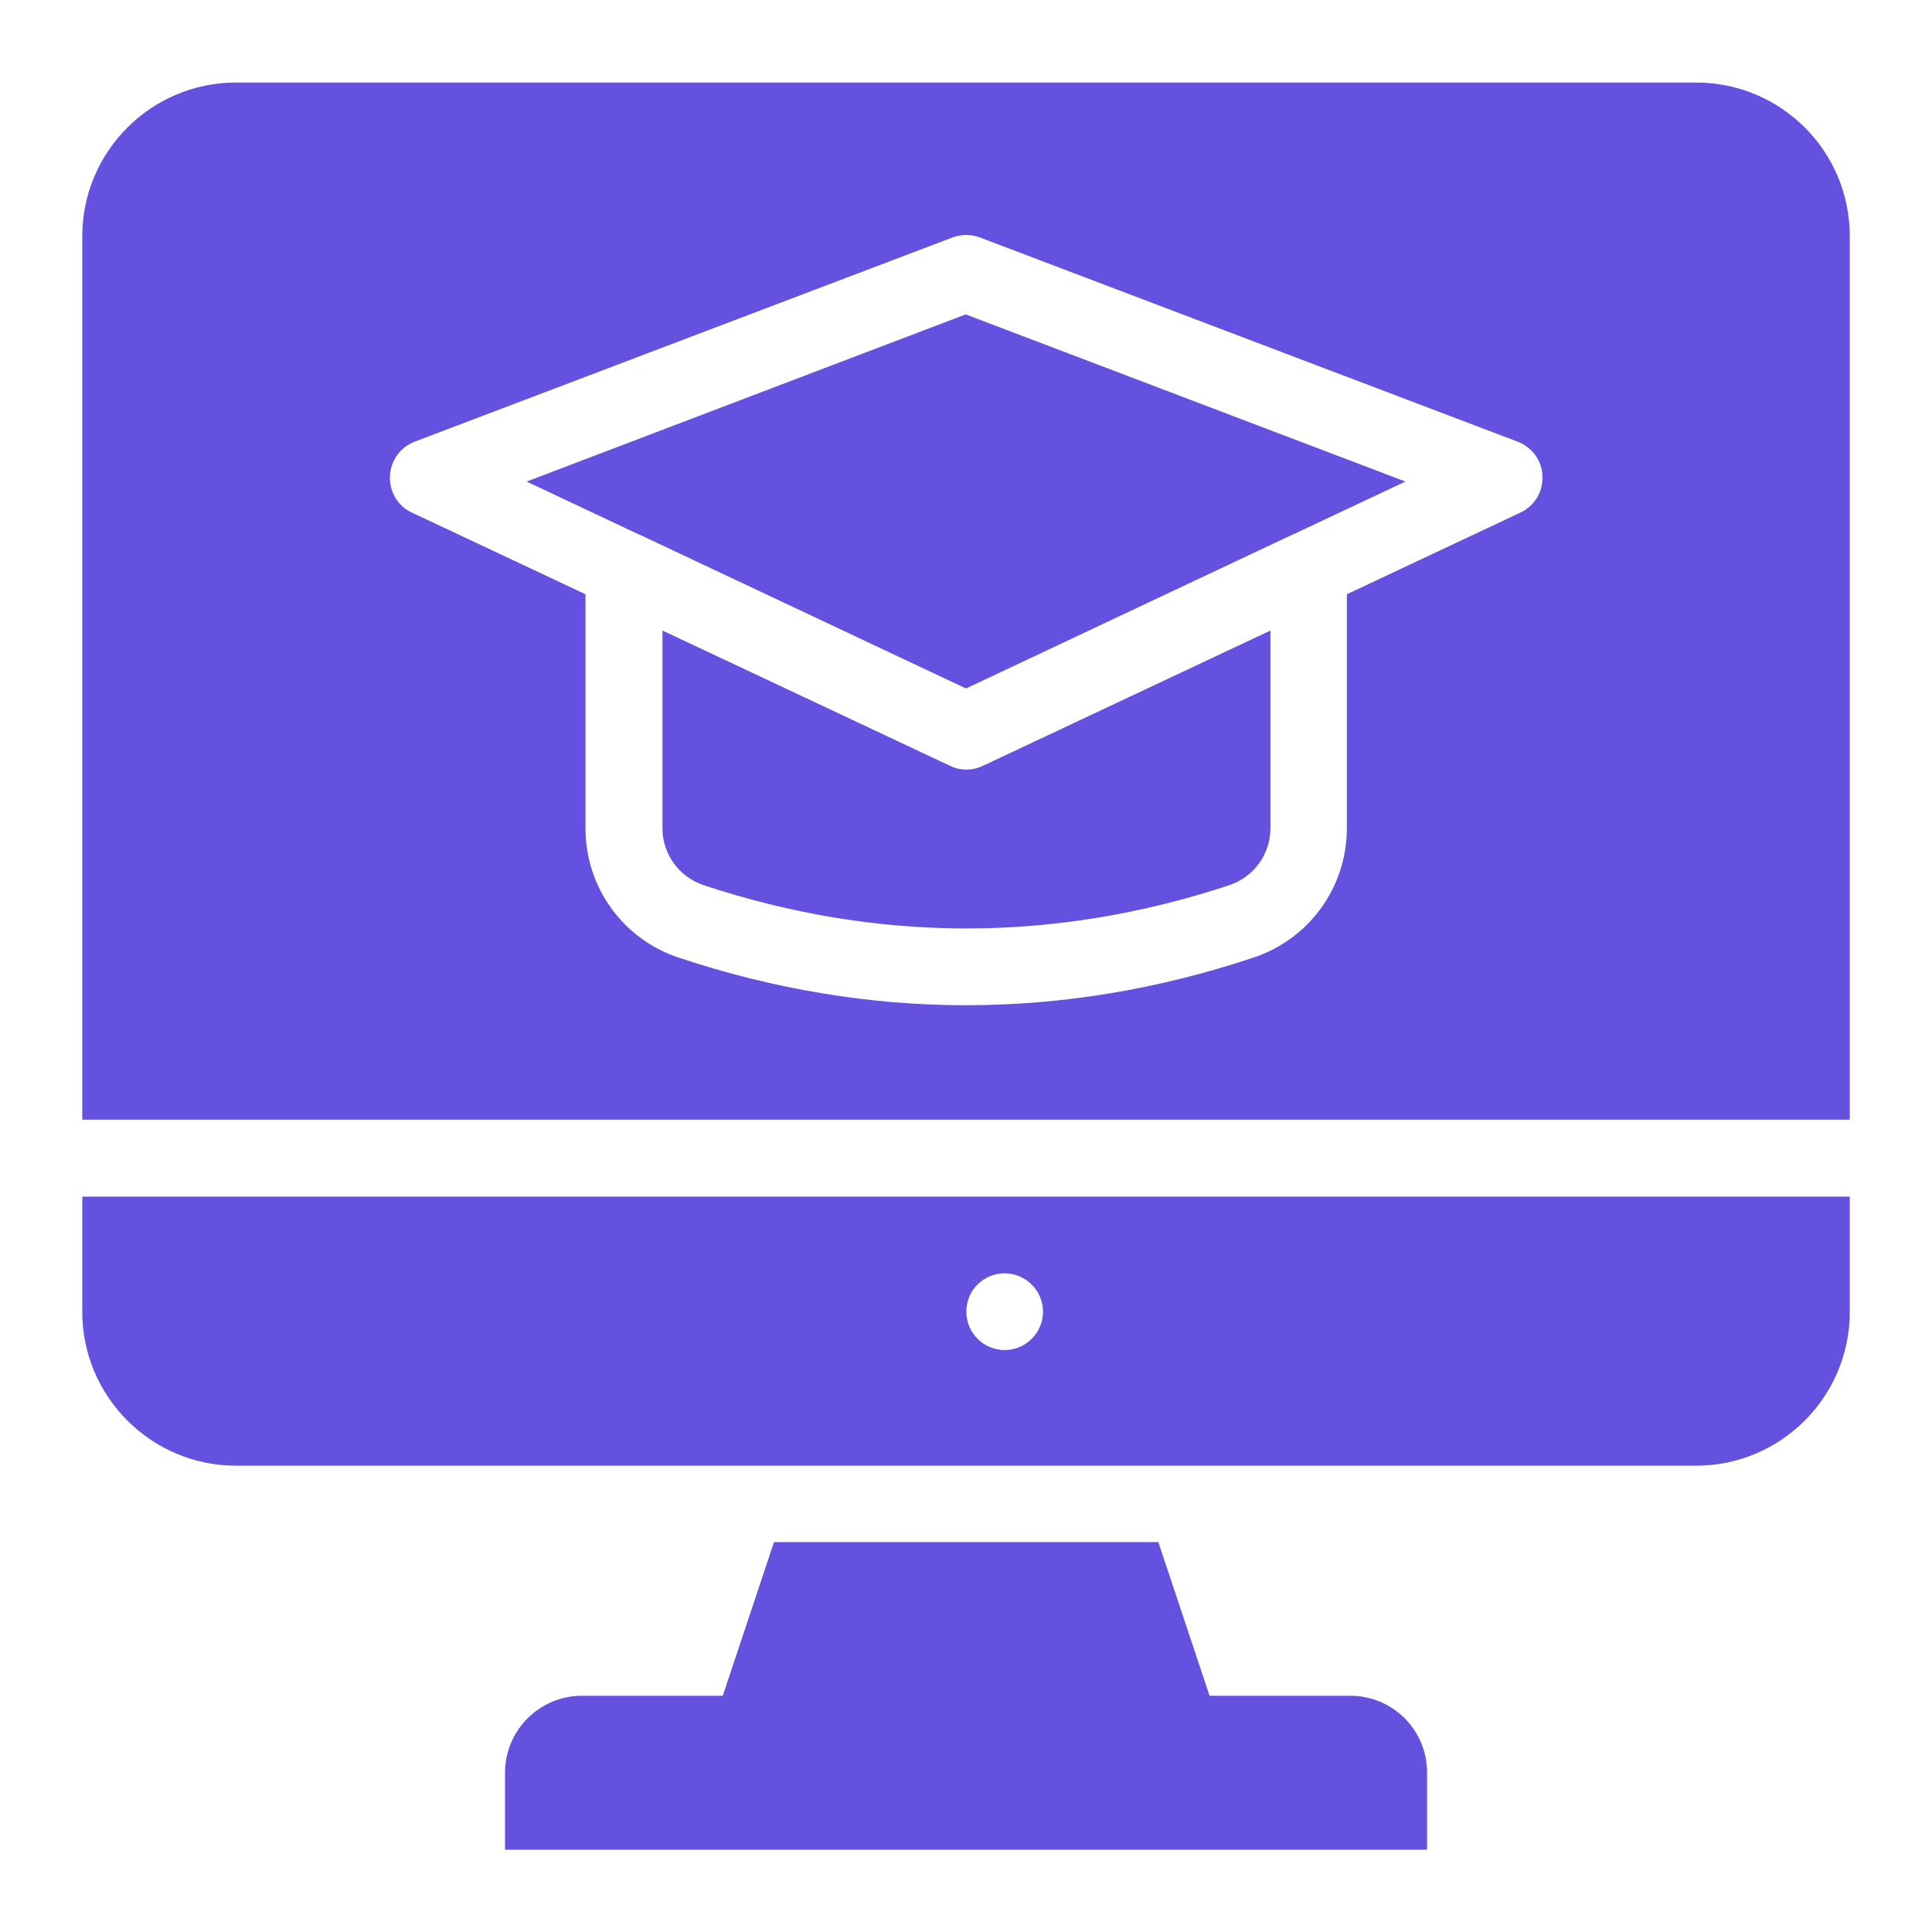 <svg width="36" height="36" viewBox="0 0 36 36" fill="none" xmlns="http://www.w3.org/2000/svg">
<path d="M25.162 31.598H22.539L21.584 28.735H14.422L13.468 31.598H10.844C10.053 31.598 9.41 32.242 9.41 33.033V34.467H26.591V33.033C26.592 32.845 26.556 32.658 26.485 32.484C26.413 32.31 26.308 32.152 26.175 32.018C26.042 31.885 25.884 31.779 25.711 31.707C25.537 31.635 25.351 31.598 25.162 31.598ZM31.604 1.538H4.397C2.82 1.538 1.533 2.82 1.533 4.402V20.864H34.468V4.402C34.468 2.815 33.186 1.538 31.604 1.538ZM28.331 9.551L25.097 11.073V15.431C25.097 16.533 24.393 17.504 23.346 17.847C21.573 18.436 19.79 18.731 18 18.731C16.217 18.731 14.428 18.436 12.655 17.847C12.147 17.681 11.704 17.358 11.391 16.925C11.077 16.492 10.909 15.971 10.91 15.436V11.073L7.675 9.551C7.413 9.431 7.255 9.164 7.266 8.875C7.277 8.585 7.457 8.335 7.724 8.231L17.75 4.424C17.913 4.364 18.093 4.364 18.257 4.424L28.282 8.231C28.55 8.335 28.735 8.585 28.741 8.875C28.747 9.015 28.712 9.155 28.639 9.275C28.566 9.396 28.459 9.492 28.331 9.551Z" fill="#6551DF"/>
<path d="M9.812 8.973L11.896 9.955C11.902 9.955 11.907 9.96 11.912 9.96L18 12.829L24.087 9.96C24.093 9.96 24.098 9.955 24.103 9.955L26.187 8.973L17.994 5.858L9.812 8.973Z" fill="#6551DF"/>
<path d="M18.006 14.34C17.902 14.34 17.799 14.318 17.701 14.269L12.344 11.749V15.436C12.344 15.916 12.655 16.342 13.113 16.495C16.359 17.569 19.653 17.569 22.904 16.495C23.127 16.421 23.322 16.28 23.459 16.09C23.598 15.9 23.672 15.671 23.673 15.436V11.749L18.317 14.269C18.213 14.318 18.11 14.34 18.006 14.34ZM1.533 24.447C1.533 26.024 2.82 27.311 4.397 27.311H31.604C33.186 27.311 34.468 26.024 34.468 24.447V22.298H1.533V24.447ZM18.721 23.727C19.113 23.727 19.435 24.049 19.435 24.442C19.435 24.835 19.113 25.156 18.721 25.156C18.328 25.156 18.006 24.835 18.006 24.442C18.006 24.044 18.322 23.727 18.721 23.727Z" fill="#6551DF"/>
</svg>
